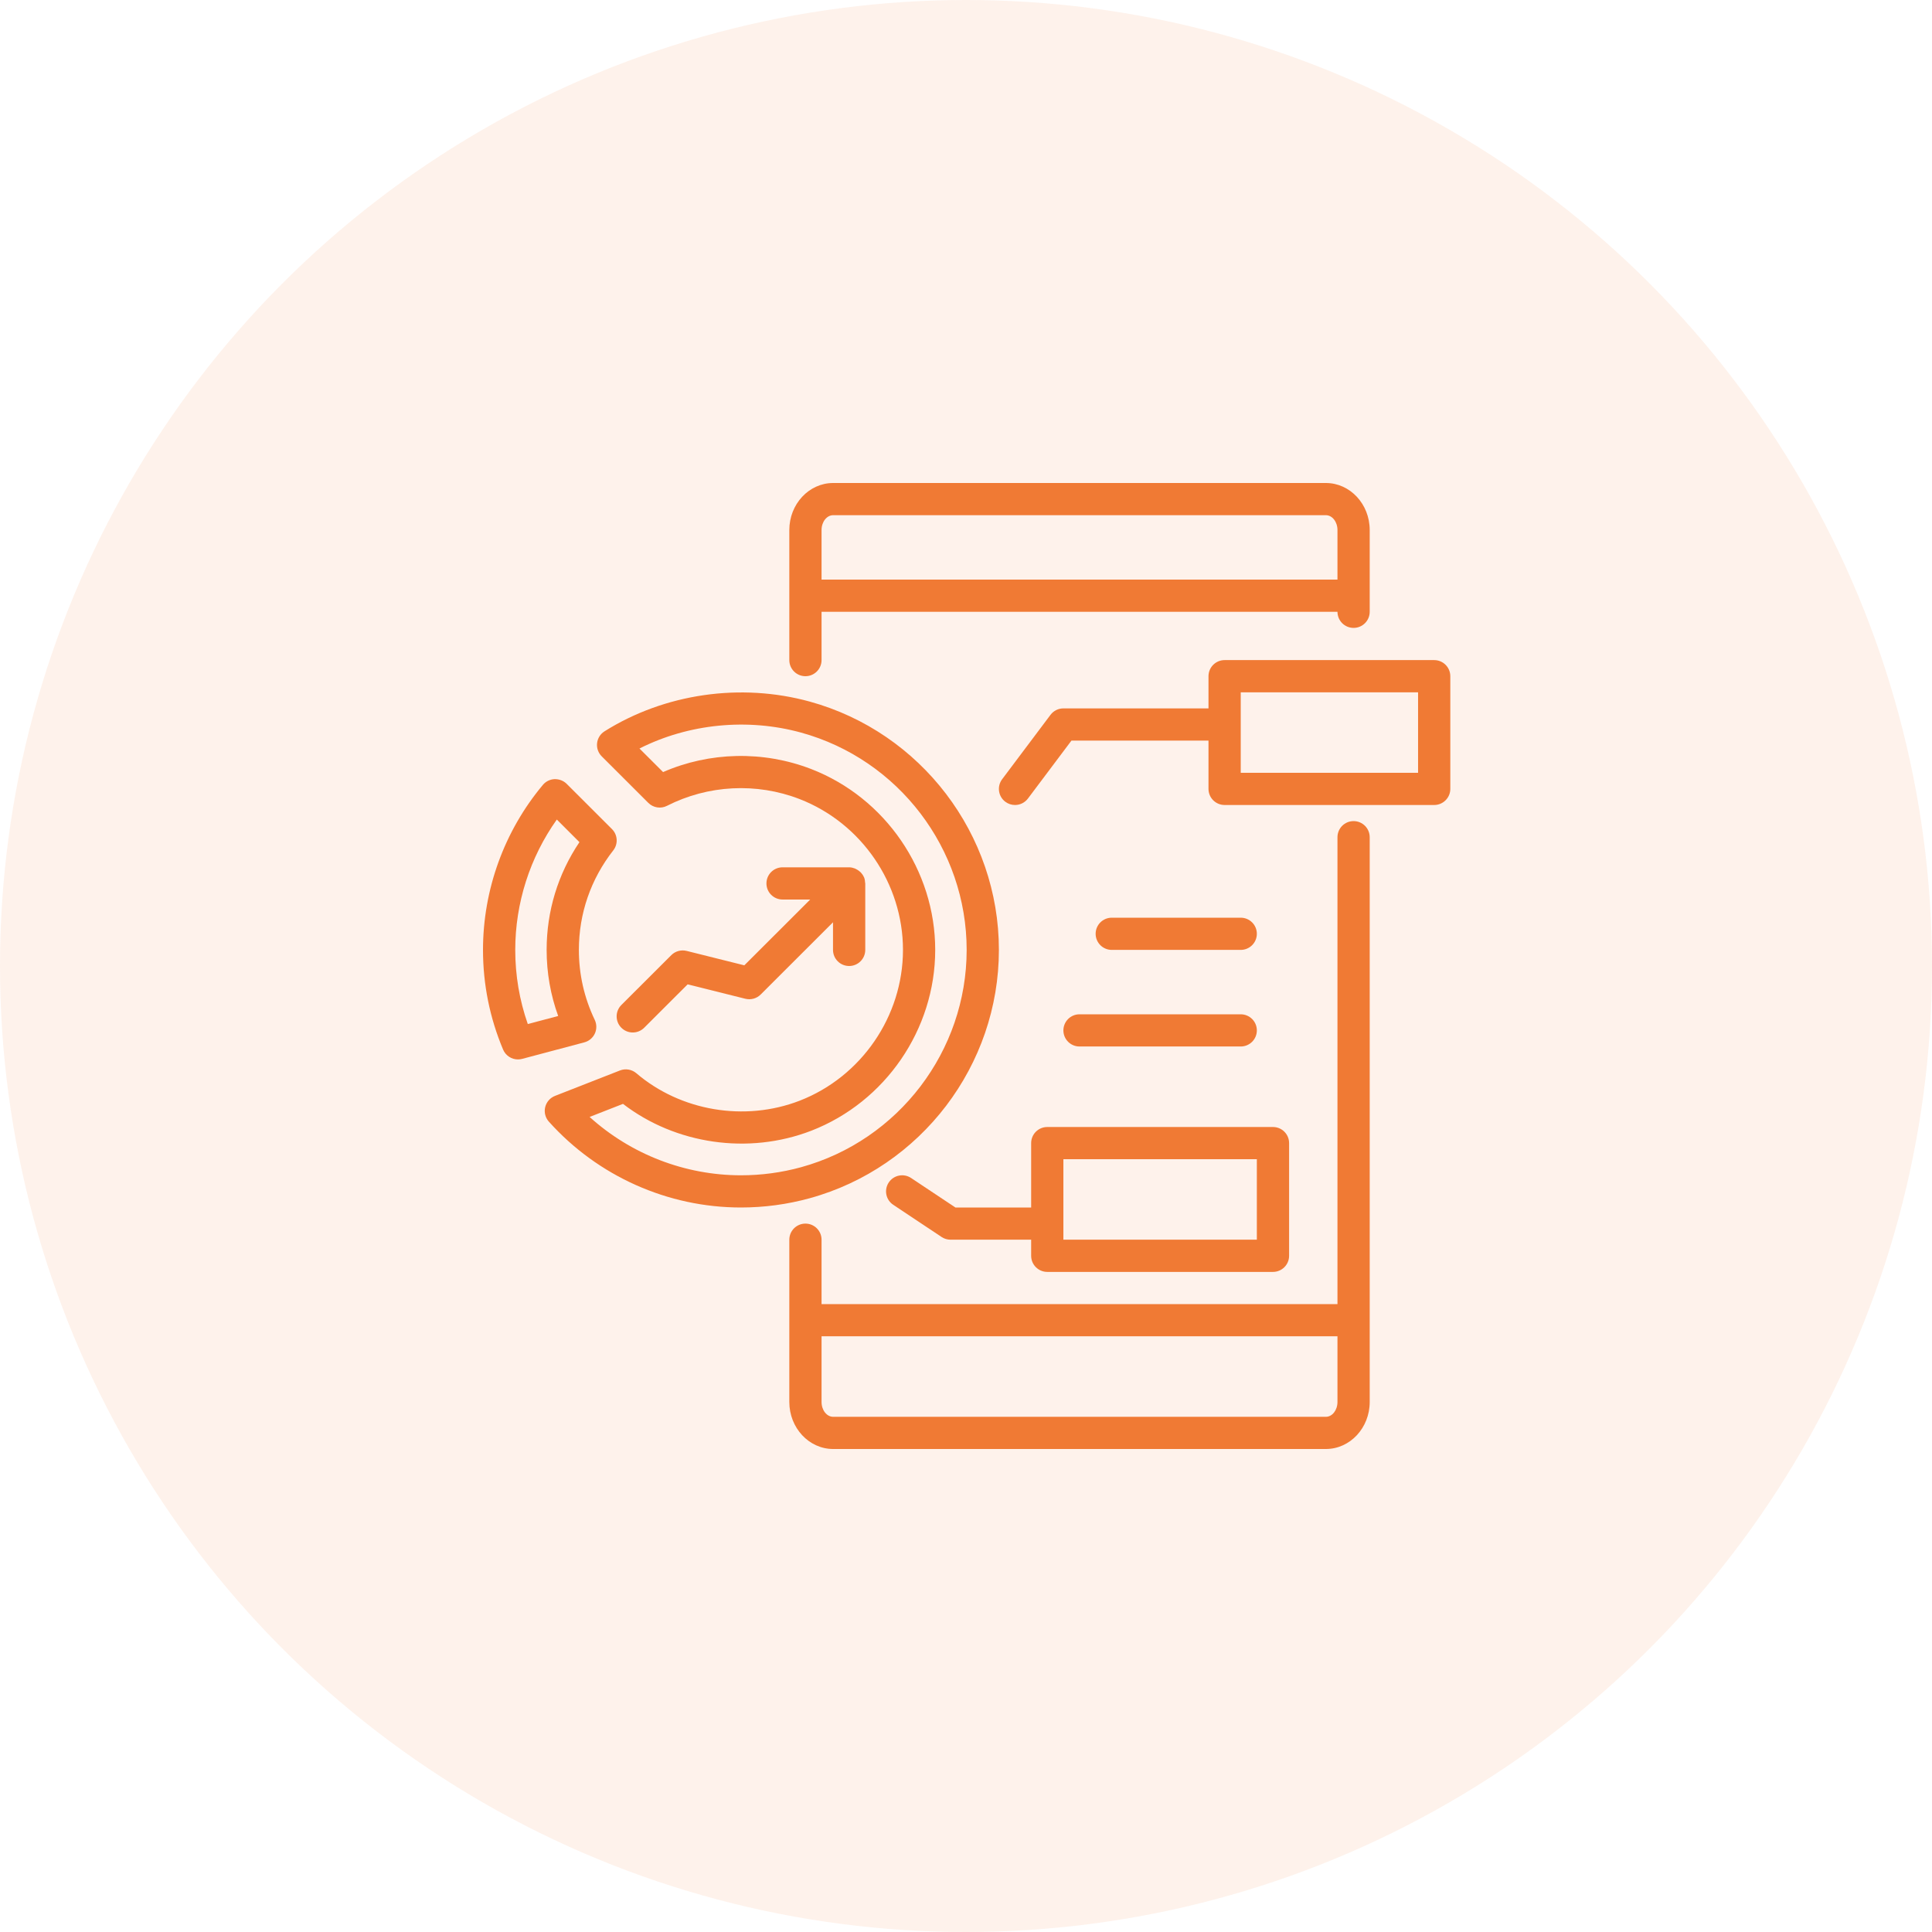 <svg width="140" height="140" viewBox="0 0 140 140" fill="none" xmlns="http://www.w3.org/2000/svg">
<circle opacity="0.1" cx="70" cy="70" r="70" fill="#F07A34"/>
<path d="M58.365 49C59.01 49 59.533 48.478 59.533 47.833V44.333H96.918C96.918 44.978 97.441 45.5 98.086 45.5C98.731 45.5 99.254 44.978 99.254 44.333V43.167V38.407C99.254 36.528 97.829 35 96.078 35H60.373C58.622 35 57.197 36.528 57.197 38.407V43.167V47.833C57.197 48.478 57.72 49 58.365 49ZM59.533 38.407C59.533 37.815 59.91 37.333 60.373 37.333H96.078C96.541 37.333 96.918 37.815 96.918 38.407V42H59.533V38.407Z" fill="#F07A34"/>
<path d="M98.086 59.5C97.441 59.5 96.918 60.023 96.918 60.667V94.5H59.533V89.833C59.533 89.189 59.01 88.667 58.365 88.667C57.72 88.667 57.197 89.189 57.197 89.833V95.667V101.593C57.197 103.472 58.622 105 60.373 105H96.078C97.829 105 99.254 103.472 99.254 101.593V95.667V60.667C99.254 60.023 98.731 59.5 98.086 59.5ZM96.918 101.593C96.918 102.185 96.541 102.667 96.078 102.667H60.373C59.91 102.667 59.533 102.185 59.533 101.593V96.833H96.918V101.593Z" fill="#F07A34"/>
<path d="M43.104 74.895C43.25 74.58 43.247 74.216 43.097 73.902C42.335 72.311 41.948 70.605 41.948 68.833C41.948 66.198 42.809 63.705 44.44 61.621C44.803 61.157 44.763 60.495 44.345 60.078L41.062 56.799C40.83 56.568 40.513 56.453 40.184 56.459C39.856 56.474 39.549 56.624 39.339 56.876C36.541 60.219 35 64.465 35 68.833C35 71.33 35.49 73.76 36.456 76.056C36.642 76.497 37.072 76.77 37.533 76.77C37.633 76.77 37.733 76.757 37.833 76.731L42.343 75.533C42.679 75.444 42.958 75.21 43.104 74.895ZM38.246 74.206C37.642 72.481 37.337 70.678 37.337 68.833C37.337 65.441 38.399 62.133 40.349 59.387L41.988 61.025C40.43 63.341 39.611 66.019 39.611 68.833C39.611 70.486 39.893 72.091 40.448 73.622L38.246 74.206Z" fill="#F07A34"/>
<path d="M72.384 68.833C72.384 60.463 66.747 53.063 58.675 50.839C53.675 49.462 48.163 50.258 43.806 52.994C43.505 53.183 43.307 53.498 43.267 53.851C43.227 54.204 43.35 54.556 43.602 54.806L46.978 58.178C47.336 58.536 47.884 58.623 48.335 58.392C51.301 56.881 54.812 56.692 57.943 57.904C62.423 59.642 65.433 64.033 65.433 68.833C65.433 73.633 62.423 78.025 57.944 79.762C53.959 81.302 49.316 80.508 46.11 77.769C45.781 77.49 45.326 77.413 44.924 77.57L40.216 79.413C39.86 79.553 39.595 79.858 39.506 80.23C39.417 80.602 39.517 80.994 39.773 81.279C43.319 85.232 48.393 87.5 53.692 87.5C55.379 87.5 57.056 87.274 58.676 86.828C66.747 84.603 72.384 77.203 72.384 68.833ZM53.692 85.166C49.63 85.166 45.719 83.643 42.725 80.938L45.144 79.991C48.953 82.92 54.235 83.697 58.788 81.937C64.16 79.854 67.769 74.588 67.769 68.833C67.769 63.078 64.16 57.812 58.787 55.729C55.306 54.383 51.413 54.479 48.049 55.947L46.339 54.24C49.893 52.443 54.163 52.015 58.054 53.088C65.116 55.034 70.048 61.509 70.048 68.833C70.048 76.157 65.116 82.632 58.055 84.579C56.637 84.969 55.17 85.166 53.692 85.166Z" fill="#F07A34"/>
<path d="M49.754 68.906C49.356 68.808 48.936 68.923 48.645 69.213L45.026 72.826C44.57 73.282 44.57 74.02 45.026 74.476C45.255 74.704 45.554 74.818 45.852 74.818C46.151 74.818 46.45 74.704 46.678 74.476L49.829 71.33L54.011 72.374C54.41 72.473 54.831 72.357 55.121 72.067L60.363 66.832V68.833C60.363 69.478 60.886 70 61.532 70C62.177 70 62.7 69.478 62.7 68.833V64.016C62.7 64.001 62.692 63.988 62.691 63.973C62.686 63.836 62.665 63.7 62.611 63.569L62.609 63.566C62.605 63.556 62.597 63.549 62.593 63.539C62.54 63.422 62.468 63.319 62.383 63.228C62.355 63.198 62.324 63.175 62.294 63.148C62.219 63.083 62.139 63.029 62.05 62.984C62.013 62.965 61.979 62.946 61.94 62.931C61.81 62.883 61.675 62.849 61.532 62.849H56.707C56.062 62.849 55.539 63.371 55.539 64.016C55.539 64.66 56.062 65.183 56.707 65.183H58.711L53.937 69.951L49.754 68.906Z" fill="#F07A34"/>
<path d="M103.927 47.833H88.74C88.095 47.833 87.572 48.356 87.572 49V51.333H77.057C76.689 51.333 76.343 51.506 76.123 51.8L72.618 56.467C72.231 56.982 72.335 57.714 72.851 58.1C73.062 58.258 73.308 58.333 73.551 58.333C73.907 58.333 74.257 58.172 74.487 57.867L77.641 53.667H87.572V57.167C87.572 57.811 88.095 58.333 88.74 58.333H103.927C104.572 58.333 105.095 57.811 105.095 57.167V49C105.095 48.356 104.572 47.833 103.927 47.833ZM102.759 56H89.908V50.167H102.759V56Z" fill="#F07A34"/>
<path d="M74.721 82.833V87.5H69.233L66.023 85.363C65.485 85.004 64.76 85.15 64.403 85.686C64.045 86.222 64.19 86.947 64.727 87.304L68.231 89.637C68.423 89.765 68.649 89.833 68.879 89.833H74.721V91C74.721 91.644 75.244 92.167 75.889 92.167H92.245C92.89 92.167 93.413 91.644 93.413 91V82.833C93.413 82.189 92.89 81.667 92.245 81.667H75.889C75.244 81.667 74.721 82.189 74.721 82.833ZM77.057 84H91.076V89.833H77.057V84Z" fill="#F07A34"/>
<path d="M89.908 68.833C90.553 68.833 91.076 68.311 91.076 67.666C91.076 67.022 90.553 66.5 89.908 66.5H80.562C79.917 66.5 79.394 67.022 79.394 67.666C79.394 68.311 79.917 68.833 80.562 68.833H89.908Z" fill="#F07A34"/>
<path d="M77.057 74.667C77.057 75.311 77.58 75.833 78.225 75.833H89.908C90.553 75.833 91.076 75.311 91.076 74.667C91.076 74.022 90.553 73.5 89.908 73.5H78.225C77.58 73.5 77.057 74.022 77.057 74.667Z" fill="#F07A34"/>
</svg>
